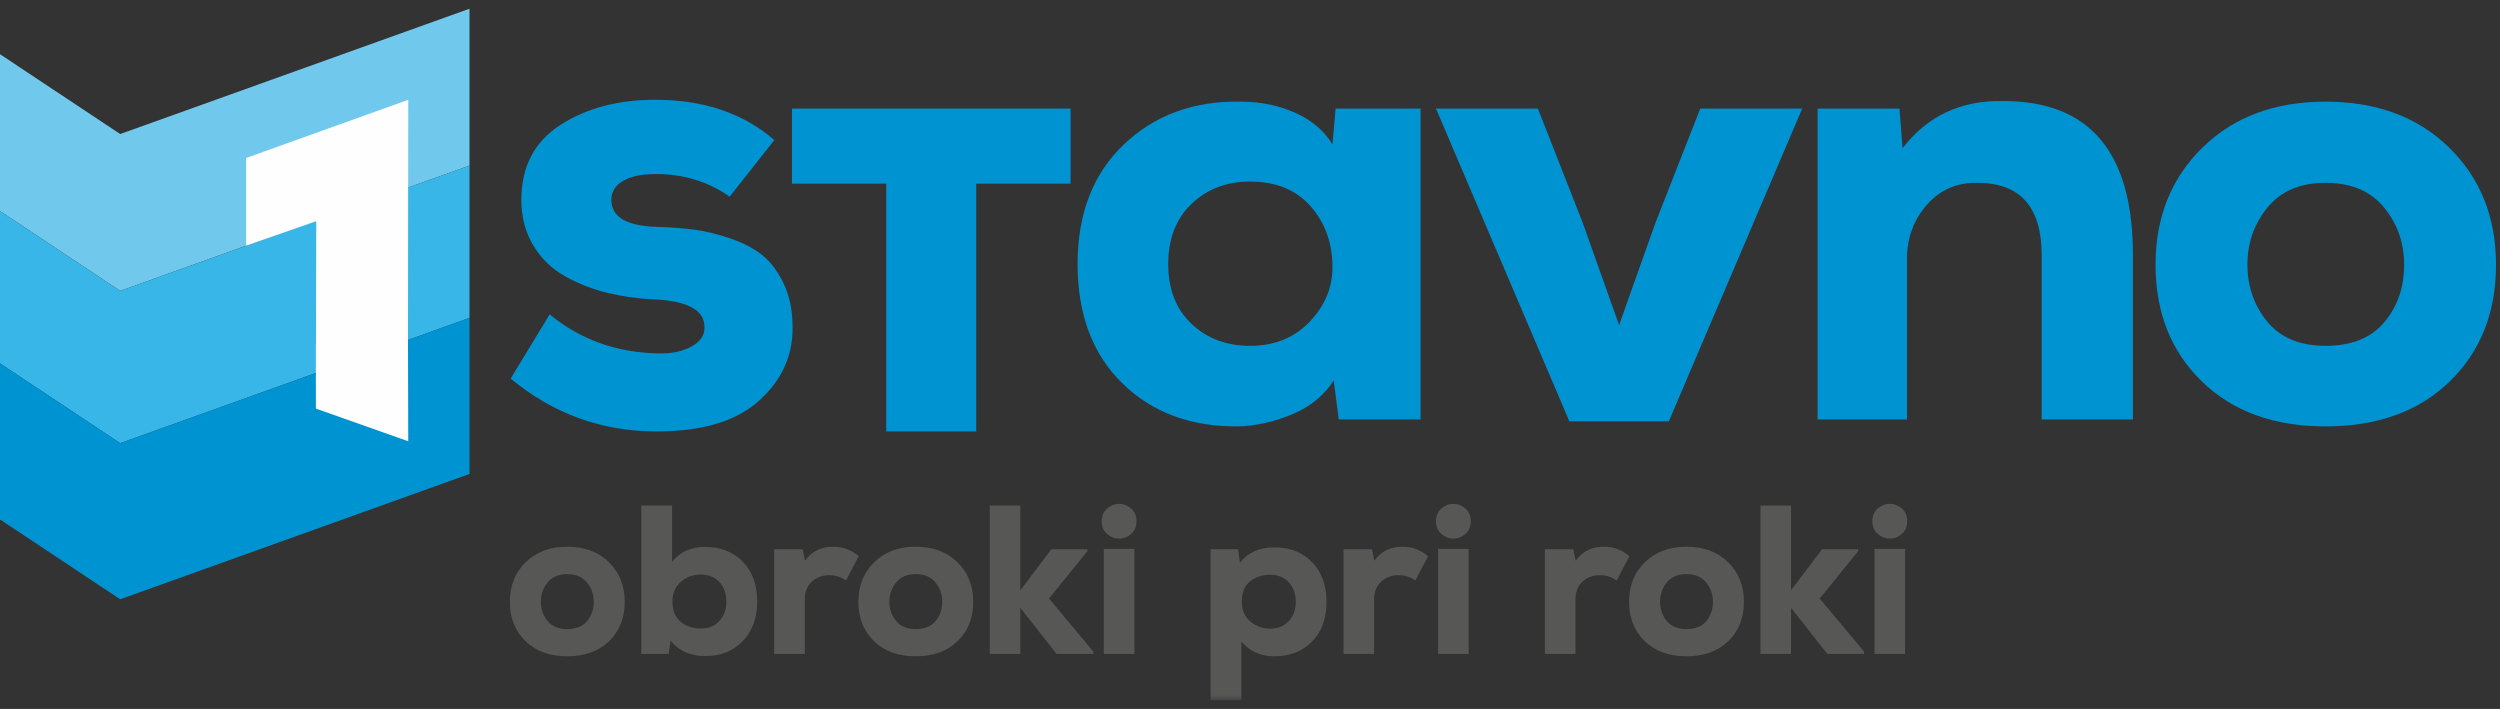 <svg width="268" height="76" viewBox="0 0 268 76" fill="none" xmlns="http://www.w3.org/2000/svg">
<rect x="0" y="0" width="268" height="76" fill="#333333" stroke="none"/>
<path fill-rule="evenodd" clip-rule="evenodd" d="M50.329 0.935L12.883 14.369L0 5.811V22.624L12.883 31.181L50.329 17.747V0.935Z" fill="#70C9ED"/>
<path fill-rule="evenodd" clip-rule="evenodd" d="M12.883 31.181L0 22.624V38.953L12.883 47.509L50.329 34.075V28.954V17.747L12.883 31.181Z" fill="#37B6E7"/>
<path fill-rule="evenodd" clip-rule="evenodd" d="M12.883 47.509L0 38.952V55.685L12.883 64.243L50.329 50.808V45.423V34.075L12.883 47.509Z" fill="#0093D2"/>
<path fill-rule="evenodd" clip-rule="evenodd" d="M78.218 21.084C75.925 19.465 73.294 18.656 70.326 18.656C68.796 18.656 67.615 18.903 66.784 19.398C65.951 19.893 65.536 20.567 65.536 21.422C65.536 23.265 67.177 24.233 70.46 24.323C71.944 24.368 73.282 24.468 74.474 24.627C75.666 24.784 76.948 25.099 78.32 25.571C79.691 26.043 80.827 26.638 81.726 27.358C82.626 28.078 83.39 29.101 84.02 30.428C84.649 31.755 84.965 33.295 84.965 35.049C85.009 38.108 83.818 40.739 81.388 42.942C78.96 45.146 75.294 46.248 70.392 46.248C64.5 46.248 59.284 44.359 54.742 40.581L58.924 33.7C62.207 36.398 66.075 37.793 70.528 37.883C71.966 37.928 73.169 37.68 74.137 37.141C75.104 36.601 75.564 35.904 75.52 35.049C75.52 33.205 73.63 32.216 69.853 32.081C68.189 31.991 66.581 31.755 65.029 31.373C63.478 30.99 61.993 30.406 60.577 29.619C59.161 28.831 58.025 27.73 57.17 26.313C56.315 24.897 55.889 23.265 55.889 21.422C55.889 17.869 57.282 15.193 60.071 13.394C62.859 11.595 66.255 10.695 70.258 10.695C75.43 10.695 79.68 12.135 83.008 15.014L78.218 21.084Z" fill="#0093D2"/>
<path fill-rule="evenodd" clip-rule="evenodd" d="M127.728 21.86C126.064 23.457 125.232 25.605 125.232 28.303C125.232 31.001 126.064 33.137 127.728 34.712C129.392 36.286 131.483 37.073 134.002 37.073C136.611 37.073 138.735 36.218 140.377 34.509C142.019 32.801 142.84 30.844 142.84 28.64C142.84 26.076 142.064 23.906 140.512 22.13C138.961 20.354 136.79 19.465 134.002 19.465C131.483 19.465 129.392 20.264 127.728 21.86ZM143.177 11.64H152.285V44.966H143.514L142.974 40.783C141.94 42.403 140.445 43.617 138.488 44.427C136.531 45.236 134.609 45.663 132.721 45.708C127.638 45.754 123.5 44.213 120.308 41.087C117.114 37.961 115.518 33.7 115.518 28.303C115.518 22.906 117.17 18.634 120.476 15.485C123.781 12.337 127.953 10.807 132.99 10.897C135.148 10.897 137.116 11.303 138.893 12.112C140.67 12.922 141.985 14.046 142.84 15.485L143.177 11.64Z" fill="#0093D2"/>
<path fill-rule="evenodd" clip-rule="evenodd" d="M173.566 34.847L177.479 23.85L182.269 11.64H193.198L178.896 45.169H168.237L153.935 11.64H164.863L169.654 23.85L173.566 34.847Z" fill="#0093D2"/>
<path fill-rule="evenodd" clip-rule="evenodd" d="M218.865 44.966V27.358C218.865 22.187 216.572 19.601 211.984 19.601C209.781 19.555 207.971 20.342 206.554 21.961C205.137 23.581 204.428 25.515 204.428 27.764V44.966H194.849V11.639H203.619L203.956 15.89C206.61 12.427 210.208 10.74 214.75 10.83C224.015 10.83 228.647 16.317 228.647 27.291V44.966H218.865Z" fill="#0093D2"/>
<path fill-rule="evenodd" clip-rule="evenodd" d="M255.598 34.543C257.014 32.856 257.722 30.799 257.722 28.37C257.722 26.031 257.003 23.985 255.563 22.232C254.125 20.477 252.033 19.6 249.289 19.6C246.591 19.6 244.523 20.477 243.084 22.232C241.645 23.985 240.924 26.031 240.924 28.37C240.924 30.709 241.633 32.744 243.049 34.476C244.467 36.207 246.546 37.073 249.289 37.073C252.079 37.073 254.181 36.23 255.598 34.543ZM236.034 40.885C232.727 37.669 231.075 33.498 231.075 28.37C231.075 23.288 232.751 19.106 236.101 15.823C239.451 12.54 243.848 10.897 249.289 10.897C254.776 10.897 259.196 12.54 262.546 15.823C265.897 19.106 267.572 23.288 267.572 28.37C267.572 33.498 265.92 37.669 262.613 40.885C259.308 44.1 254.867 45.708 249.289 45.708C243.757 45.708 239.339 44.1 236.034 40.885Z" fill="#0093D2"/>
<path fill-rule="evenodd" clip-rule="evenodd" d="M114.766 19.685H104.655V46.248H95.008V19.685H84.897V11.639H114.766V19.685Z" fill="#0093D2"/>
<path fill-rule="evenodd" clip-rule="evenodd" d="M43.765 10.696L26.387 16.936V26.336L33.902 23.712L33.874 36.881H33.86V43.801L43.765 47.304L43.737 36.941L43.736 36.881L43.765 10.696Z" fill="#FEFEFE"/>
<path fill-rule="evenodd" clip-rule="evenodd" d="M62.931 66.586C63.41 66.017 63.648 65.323 63.648 64.504C63.648 63.715 63.405 63.024 62.92 62.433C62.434 61.841 61.728 61.545 60.803 61.545C59.893 61.545 59.194 61.841 58.709 62.433C58.223 63.024 57.98 63.715 57.98 64.504C57.98 65.293 58.22 65.98 58.697 66.564C59.175 67.148 59.877 67.44 60.803 67.44C61.744 67.44 62.453 67.155 62.931 66.586ZM56.33 68.726C55.215 67.641 54.657 66.234 54.657 64.504C54.657 62.789 55.223 61.377 56.353 60.27C57.483 59.162 58.967 58.609 60.803 58.609C62.654 58.609 64.145 59.162 65.276 60.27C66.406 61.377 66.971 62.789 66.971 64.504C66.971 66.234 66.414 67.641 65.298 68.726C64.183 69.811 62.684 70.354 60.803 70.354C58.936 70.354 57.446 69.811 56.33 68.726Z" fill="#575756"/>
<path fill-rule="evenodd" clip-rule="evenodd" d="M72.999 62.364C72.392 62.88 72.088 63.586 72.088 64.481C72.088 65.468 72.384 66.196 72.976 66.666C73.568 67.136 74.281 67.371 75.115 67.371C75.965 67.371 76.637 67.099 77.13 66.552C77.623 66.006 77.87 65.316 77.87 64.481C77.87 63.631 77.62 62.937 77.119 62.398C76.618 61.86 75.95 61.59 75.115 61.59C74.311 61.59 73.606 61.849 72.999 62.364ZM72.043 54.193V60.224C72.907 59.162 74.084 58.631 75.571 58.631C77.24 58.631 78.59 59.159 79.623 60.213C80.654 61.268 81.171 62.69 81.171 64.481C81.171 66.226 80.658 67.637 79.633 68.714C78.61 69.792 77.27 70.331 75.616 70.331C73.993 70.331 72.749 69.776 71.883 68.669L71.679 70.103H68.743V54.193H72.043Z" fill="#575756"/>
<path fill-rule="evenodd" clip-rule="evenodd" d="M86.044 58.882L86.294 60.111C87.008 59.109 88.009 58.609 89.299 58.609C90.361 58.609 91.279 58.95 92.054 59.632L90.688 62.228C90.157 61.848 89.558 61.659 88.889 61.659C88.146 61.659 87.524 61.89 87.022 62.353C86.522 62.816 86.272 63.449 86.272 64.253V70.103H82.994V58.882H86.044Z" fill="#575756"/>
<path fill-rule="evenodd" clip-rule="evenodd" d="M100.292 66.586C100.77 66.017 101.008 65.323 101.008 64.504C101.008 63.715 100.766 63.024 100.28 62.433C99.794 61.841 99.089 61.545 98.163 61.545C97.253 61.545 96.555 61.841 96.07 62.433C95.583 63.024 95.341 63.715 95.341 64.504C95.341 65.293 95.58 65.98 96.058 66.564C96.536 67.148 97.238 67.44 98.163 67.44C99.104 67.44 99.813 67.155 100.292 66.586ZM93.69 68.726C92.576 67.641 92.018 66.234 92.018 64.504C92.018 62.789 92.583 61.377 93.713 60.27C94.844 59.162 96.327 58.609 98.163 58.609C100.015 58.609 101.505 59.162 102.636 60.27C103.767 61.377 104.331 62.789 104.331 64.504C104.331 66.234 103.774 67.641 102.659 68.726C101.544 69.811 100.045 70.354 98.163 70.354C96.297 70.354 94.806 69.811 93.69 68.726Z" fill="#575756"/>
<path fill-rule="evenodd" clip-rule="evenodd" d="M109.381 54.193V63.275L112.704 58.882H116.573V59.087L112.454 64.163L117.21 69.853V70.103H113.273L109.381 65.164V70.103H106.103V54.193H109.381Z" fill="#575756"/>
<mask id="mask0_82_3326" style="mask-type:luminance" maskUnits="userSpaceOnUse" x="0" y="0" width="268" height="76">
<path fill-rule="evenodd" clip-rule="evenodd" d="M0 75.065H267.572V0.935H0V75.065Z" fill="white"/>
</mask>
<g mask="url(#mask0_82_3326)">
<path fill-rule="evenodd" clip-rule="evenodd" d="M118.328 70.103H121.607V58.836H118.328V70.103ZM118.682 54.512C119.069 54.178 119.497 54.011 119.968 54.011C120.438 54.011 120.867 54.178 121.254 54.512C121.64 54.846 121.834 55.3 121.834 55.877C121.834 56.453 121.64 56.909 121.254 57.243C120.867 57.577 120.438 57.744 119.968 57.744C119.497 57.744 119.069 57.577 118.682 57.243C118.295 56.909 118.101 56.453 118.101 55.877C118.101 55.3 118.295 54.846 118.682 54.512Z" fill="#575756"/>
<path fill-rule="evenodd" clip-rule="evenodd" d="M138.153 66.586C138.653 66.048 138.904 65.353 138.904 64.504C138.904 63.669 138.657 62.978 138.164 62.433C137.672 61.886 136.999 61.613 136.15 61.613C135.315 61.613 134.602 61.849 134.01 62.319C133.418 62.789 133.123 63.517 133.123 64.504C133.123 65.399 133.426 66.105 134.033 66.621C134.64 67.136 135.345 67.395 136.15 67.395C136.984 67.395 137.651 67.125 138.153 66.586ZM129.776 75.065V58.882H132.713L132.917 60.315C133.767 59.223 135.011 58.677 136.651 58.677C138.304 58.677 139.643 59.212 140.668 60.282C141.692 61.352 142.204 62.759 142.204 64.504C142.204 66.295 141.689 67.717 140.656 68.772C139.624 69.826 138.274 70.354 136.605 70.354C135.117 70.354 133.941 69.823 133.076 68.76V75.065H129.776Z" fill="#575756"/>
<path fill-rule="evenodd" clip-rule="evenodd" d="M147.078 58.882L147.328 60.111C148.042 59.109 149.043 58.609 150.332 58.609C151.395 58.609 152.313 58.95 153.087 59.632L151.721 62.228C151.19 61.848 150.591 61.659 149.922 61.659C149.179 61.659 148.557 61.89 148.056 62.353C147.557 62.816 147.305 63.449 147.305 64.253V70.103H144.028V58.882H147.078Z" fill="#575756"/>
<path fill-rule="evenodd" clip-rule="evenodd" d="M154.164 70.103H157.443V58.836H154.164V70.103ZM154.518 54.512C154.905 54.178 155.334 54.011 155.804 54.011C156.274 54.011 156.702 54.178 157.09 54.512C157.476 54.846 157.67 55.3 157.67 55.877C157.67 56.453 157.476 56.909 157.09 57.243C156.702 57.577 156.274 57.744 155.804 57.744C155.334 57.744 154.905 57.577 154.518 57.243C154.131 56.909 153.937 56.453 153.937 55.877C153.937 55.3 154.131 54.846 154.518 54.512Z" fill="#575756"/>
<path fill-rule="evenodd" clip-rule="evenodd" d="M168.662 58.882L168.912 60.111C169.626 59.109 170.628 58.609 171.917 58.609C172.98 58.609 173.897 58.95 174.672 59.632L173.306 62.228C172.775 61.848 172.176 61.659 171.507 61.659C170.764 61.659 170.142 61.89 169.64 62.353C169.14 62.816 168.89 63.449 168.89 64.253V70.103H165.613V58.882H168.662Z" fill="#575756"/>
<path fill-rule="evenodd" clip-rule="evenodd" d="M182.909 66.586C183.387 66.017 183.626 65.323 183.626 64.504C183.626 63.715 183.384 63.024 182.898 62.433C182.413 61.841 181.707 61.545 180.781 61.545C179.87 61.545 179.173 61.841 178.687 62.433C178.201 63.024 177.959 63.715 177.959 64.504C177.959 65.293 178.198 65.98 178.675 66.564C179.154 67.148 179.856 67.44 180.781 67.44C181.722 67.44 182.431 67.155 182.909 66.586ZM176.308 68.726C175.193 67.641 174.636 66.234 174.636 64.504C174.636 62.789 175.2 61.377 176.332 60.27C177.462 59.162 178.945 58.609 180.781 58.609C182.632 58.609 184.123 59.162 185.254 60.27C186.384 61.377 186.949 62.789 186.949 64.504C186.949 66.234 186.392 67.641 185.277 68.726C184.161 69.811 182.662 70.354 180.781 70.354C178.915 70.354 177.424 69.811 176.308 68.726Z" fill="#575756"/>
<path fill-rule="evenodd" clip-rule="evenodd" d="M191.999 54.193V63.275L195.322 58.882H199.191V59.087L195.072 64.163L199.828 69.853V70.103H195.891L191.999 65.164V70.103H188.721V54.193H191.999Z" fill="#575756"/>
<path fill-rule="evenodd" clip-rule="evenodd" d="M200.947 70.103H204.224V58.836H200.947V70.103ZM201.299 54.512C201.686 54.178 202.115 54.011 202.585 54.011C203.056 54.011 203.485 54.178 203.872 54.512C204.259 54.846 204.452 55.3 204.452 55.877C204.452 56.453 204.259 56.909 203.872 57.243C203.485 57.577 203.056 57.744 202.585 57.744C202.115 57.744 201.686 57.577 201.299 57.243C200.913 56.909 200.719 56.453 200.719 55.877C200.719 55.3 200.913 54.846 201.299 54.512Z" fill="#575756"/>
</g>
</svg>
